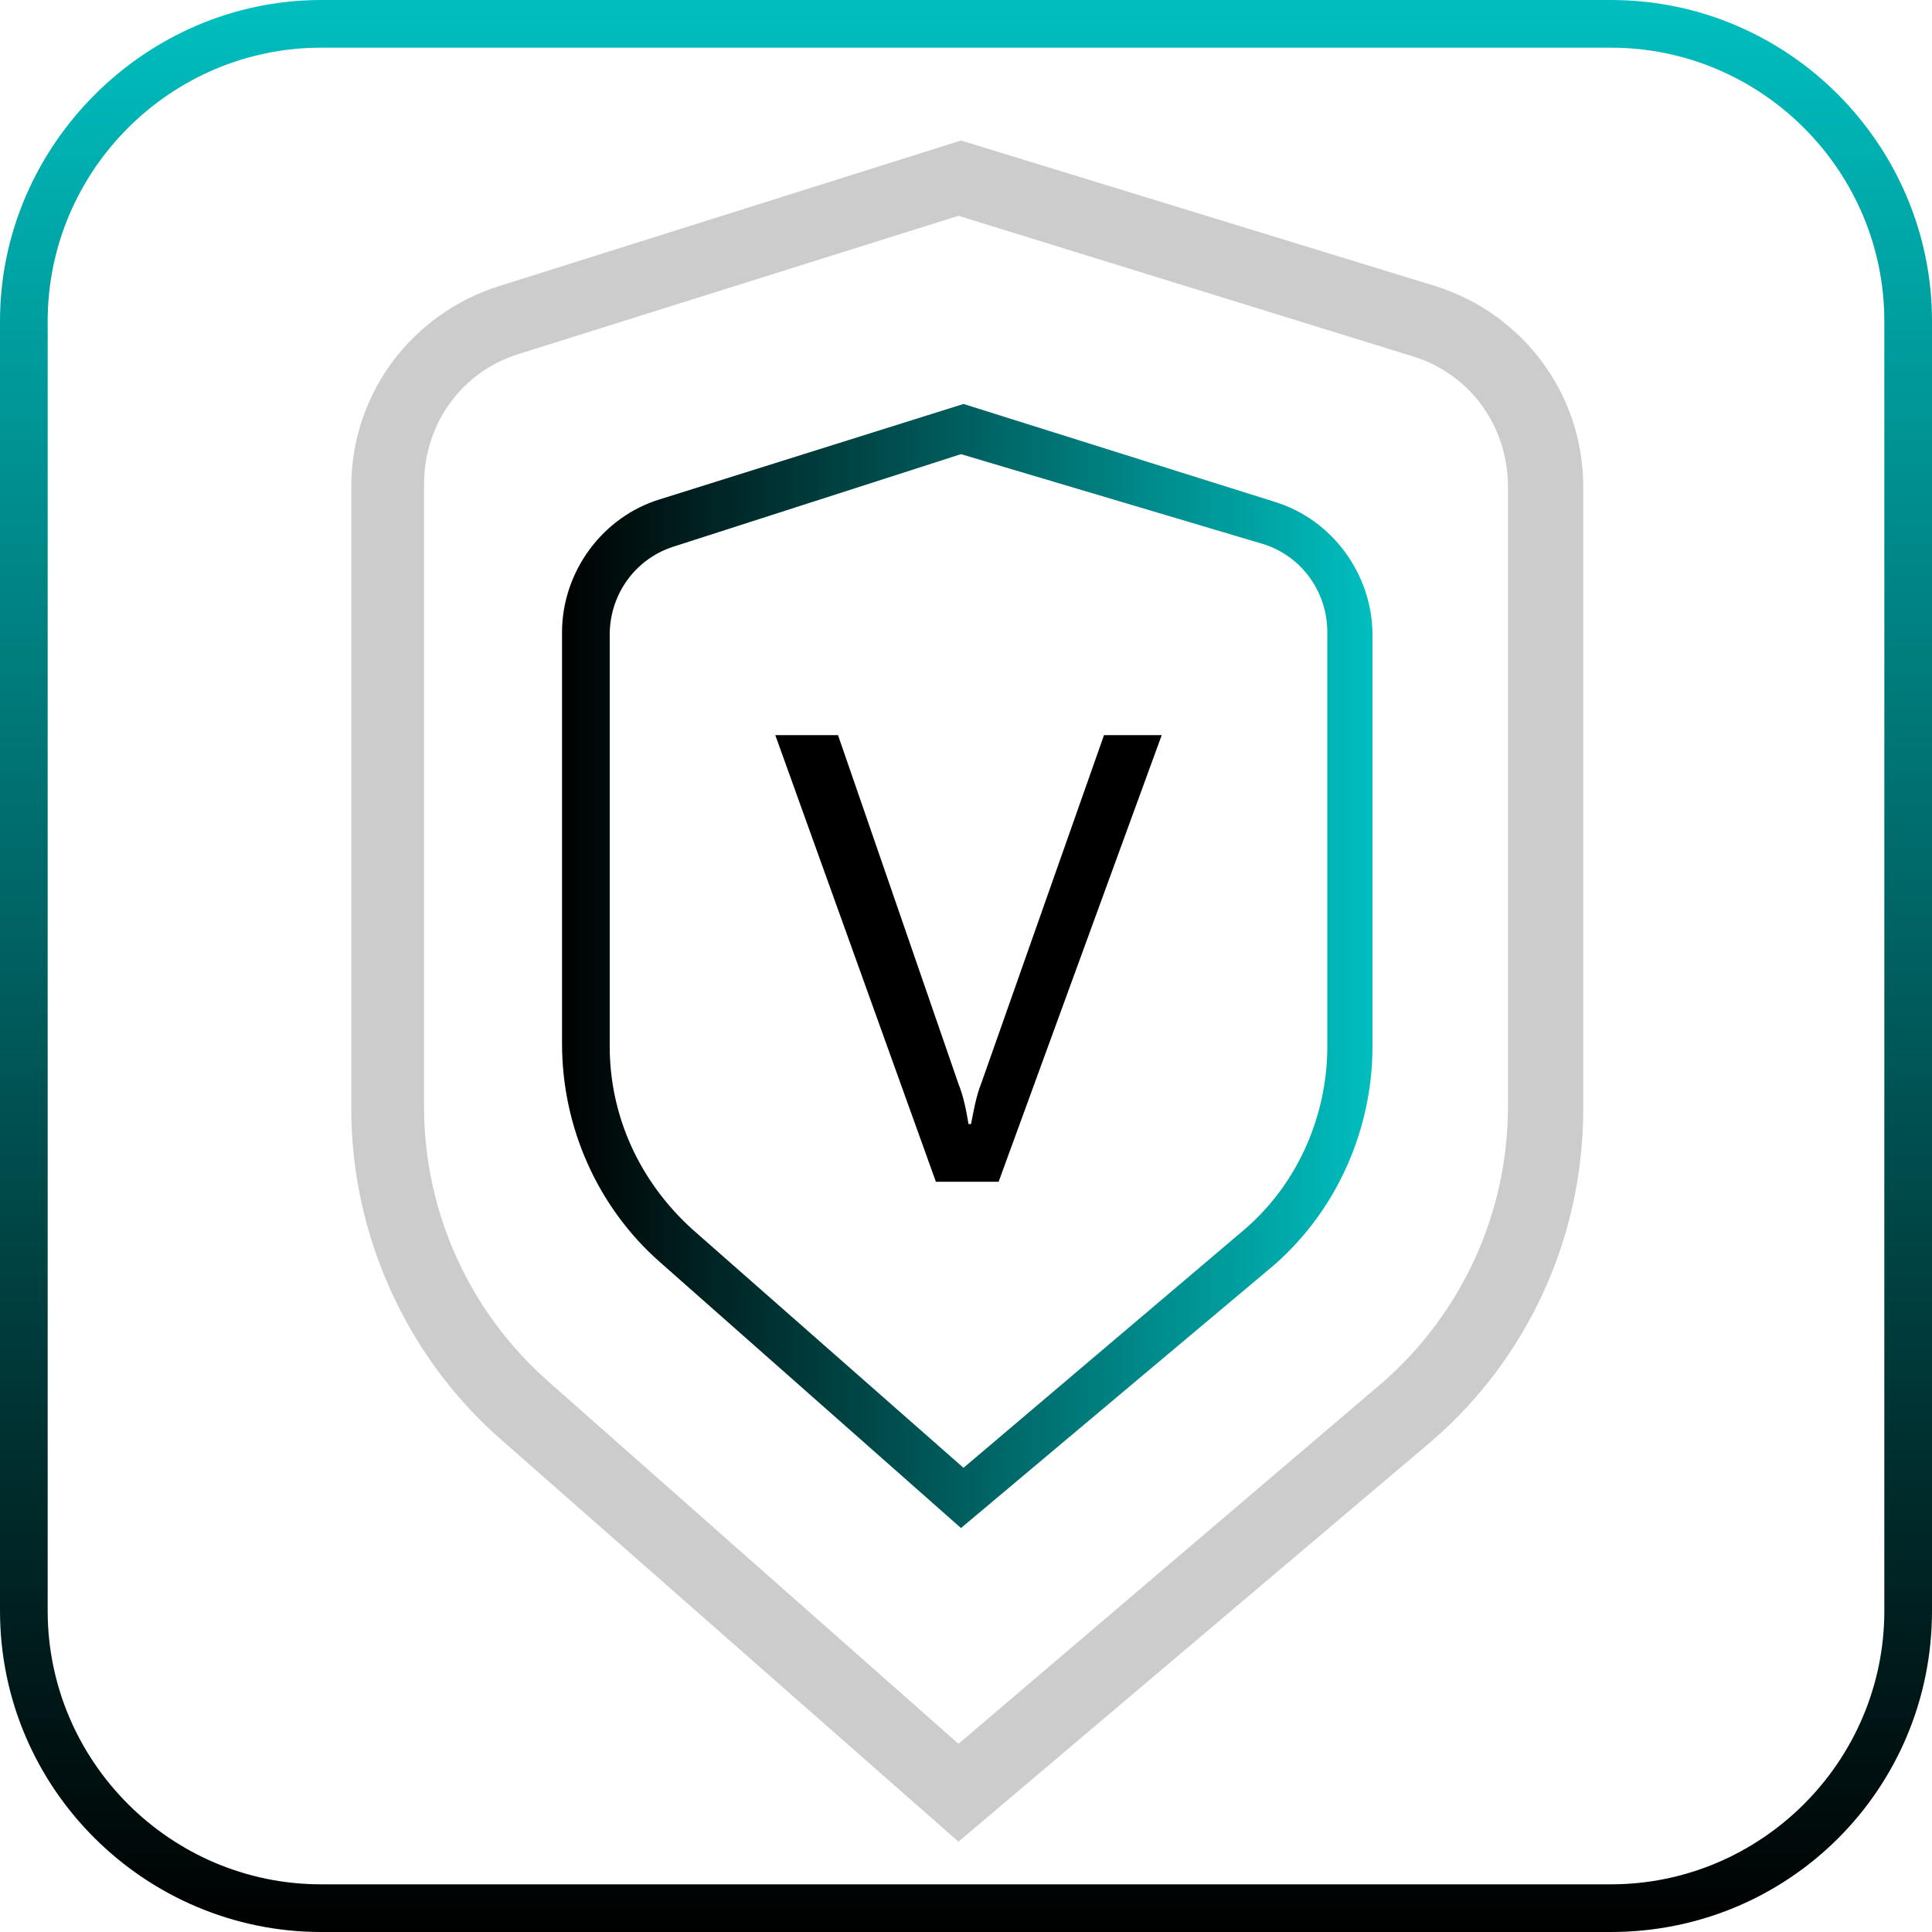 <!-- Generator: Adobe Illustrator 23.0.1, SVG Export Plug-In  -->
<svg version="1.1" xmlns="http://www.w3.org/2000/svg" xmlns:xlink="http://www.w3.org/1999/xlink" x="0px" y="0px" width="77px"
	 height="77px" viewBox="0 0 77 77" style="enable-background:new 0 0 77 77;" xml:space="preserve">
<style type="text/css">
	.st0{fill:url(#SVGID_1_);}
	.st1{fill:url(#SVGID_2_);}
	.st2{opacity:0.2;}
	.st3{fill:url(#SVGID_3_);}
	.st4{fill:url(#SVGID_4_);}
</style>
<defs>
</defs>
<g>
	<g>
		<g>
			<linearGradient id="SVGID_1_" gradientUnits="userSpaceOnUse" x1="22.34" y1="38.524" x2="54.707" y2="38.524">
				<stop  offset="0" style="stop-color:#000000"/>
				<stop  offset="1" style="stop-color:#00bebf"/>
			</linearGradient>
			<path class="st0" d="M38.3,60.9l-12-10.6c-2.5-2.2-3.9-5.4-3.9-8.7V25.2c0-2.4,1.6-4.6,3.9-5.3l12.1-3.8L50.8,20
				c2.3,0.7,3.9,2.9,3.9,5.3v16.4c0,3.3-1.4,6.5-3.9,8.7l0,0L38.3,60.9z M38.3,18.1l-11.5,3.7c-1.5,0.5-2.5,1.9-2.5,3.5v16.4
				c0,2.8,1.2,5.4,3.3,7.3l10.8,9.5l11.2-9.5c2.1-1.8,3.3-4.5,3.3-7.3V25.2c0-1.6-1-3-2.5-3.5L38.3,18.1z"/>
		</g>
	</g>
</g>
<g>
	<g>
		<linearGradient id="SVGID_2_" gradientUnits="userSpaceOnUse" x1="38.524" y1="77.047" x2="38.524" y2="0">
			<stop  offset="0" style="stop-color:#000000"/>
			<stop  offset="1" style="stop-color:#00bebf"/>
		</linearGradient>
		<path class="st1" d="M64.2,77H12.8C5.8,77,0,71.3,0,64.2V12.8C0,5.8,5.8,0,12.8,0h51.4C71.3,0,77,5.8,77,12.8v51.4
			C77,71.3,71.3,77,64.2,77z M12.8,1.9c-6,0-10.9,4.9-10.9,10.9v51.4c0,6,4.9,10.9,10.9,10.9h51.4c6,0,10.9-4.9,10.9-10.9V12.8
			c0-6-4.9-10.9-10.9-10.9H12.8z"/>
	</g>
</g>
<g class="st2">
	<g>
		<path d="M38.2,73.4L20,57.4c-3.8-3.3-6-8.2-6-13.2V19.4c0-3.7,2.4-6.9,5.9-8l18.4-5.8l18.9,5.8c3.5,1.1,5.9,4.3,5.9,8v24.8
			c0,5.1-2.2,9.9-6,13.2l0,0L38.2,73.4z M38.2,8.6l-17.5,5.5c-2.3,0.7-3.8,2.8-3.8,5.2v24.8c0,4.2,1.8,8.2,5,11l16.3,14.4l16.9-14.4
			c3.2-2.8,5-6.8,5-11V19.4c0-2.4-1.5-4.5-3.8-5.2L38.2,8.6z"/>
	</g>
</g>
<g>
	<path d="M46.3,29.3l-6.5,17.8h-2.5l-6.4-17.8h2.5l4.8,13.9c0.2,0.5,0.3,1,0.4,1.6h0.1c0.1-0.5,0.2-1.1,0.4-1.6l4.9-13.9H46.3z"/>
</g>
</svg>
